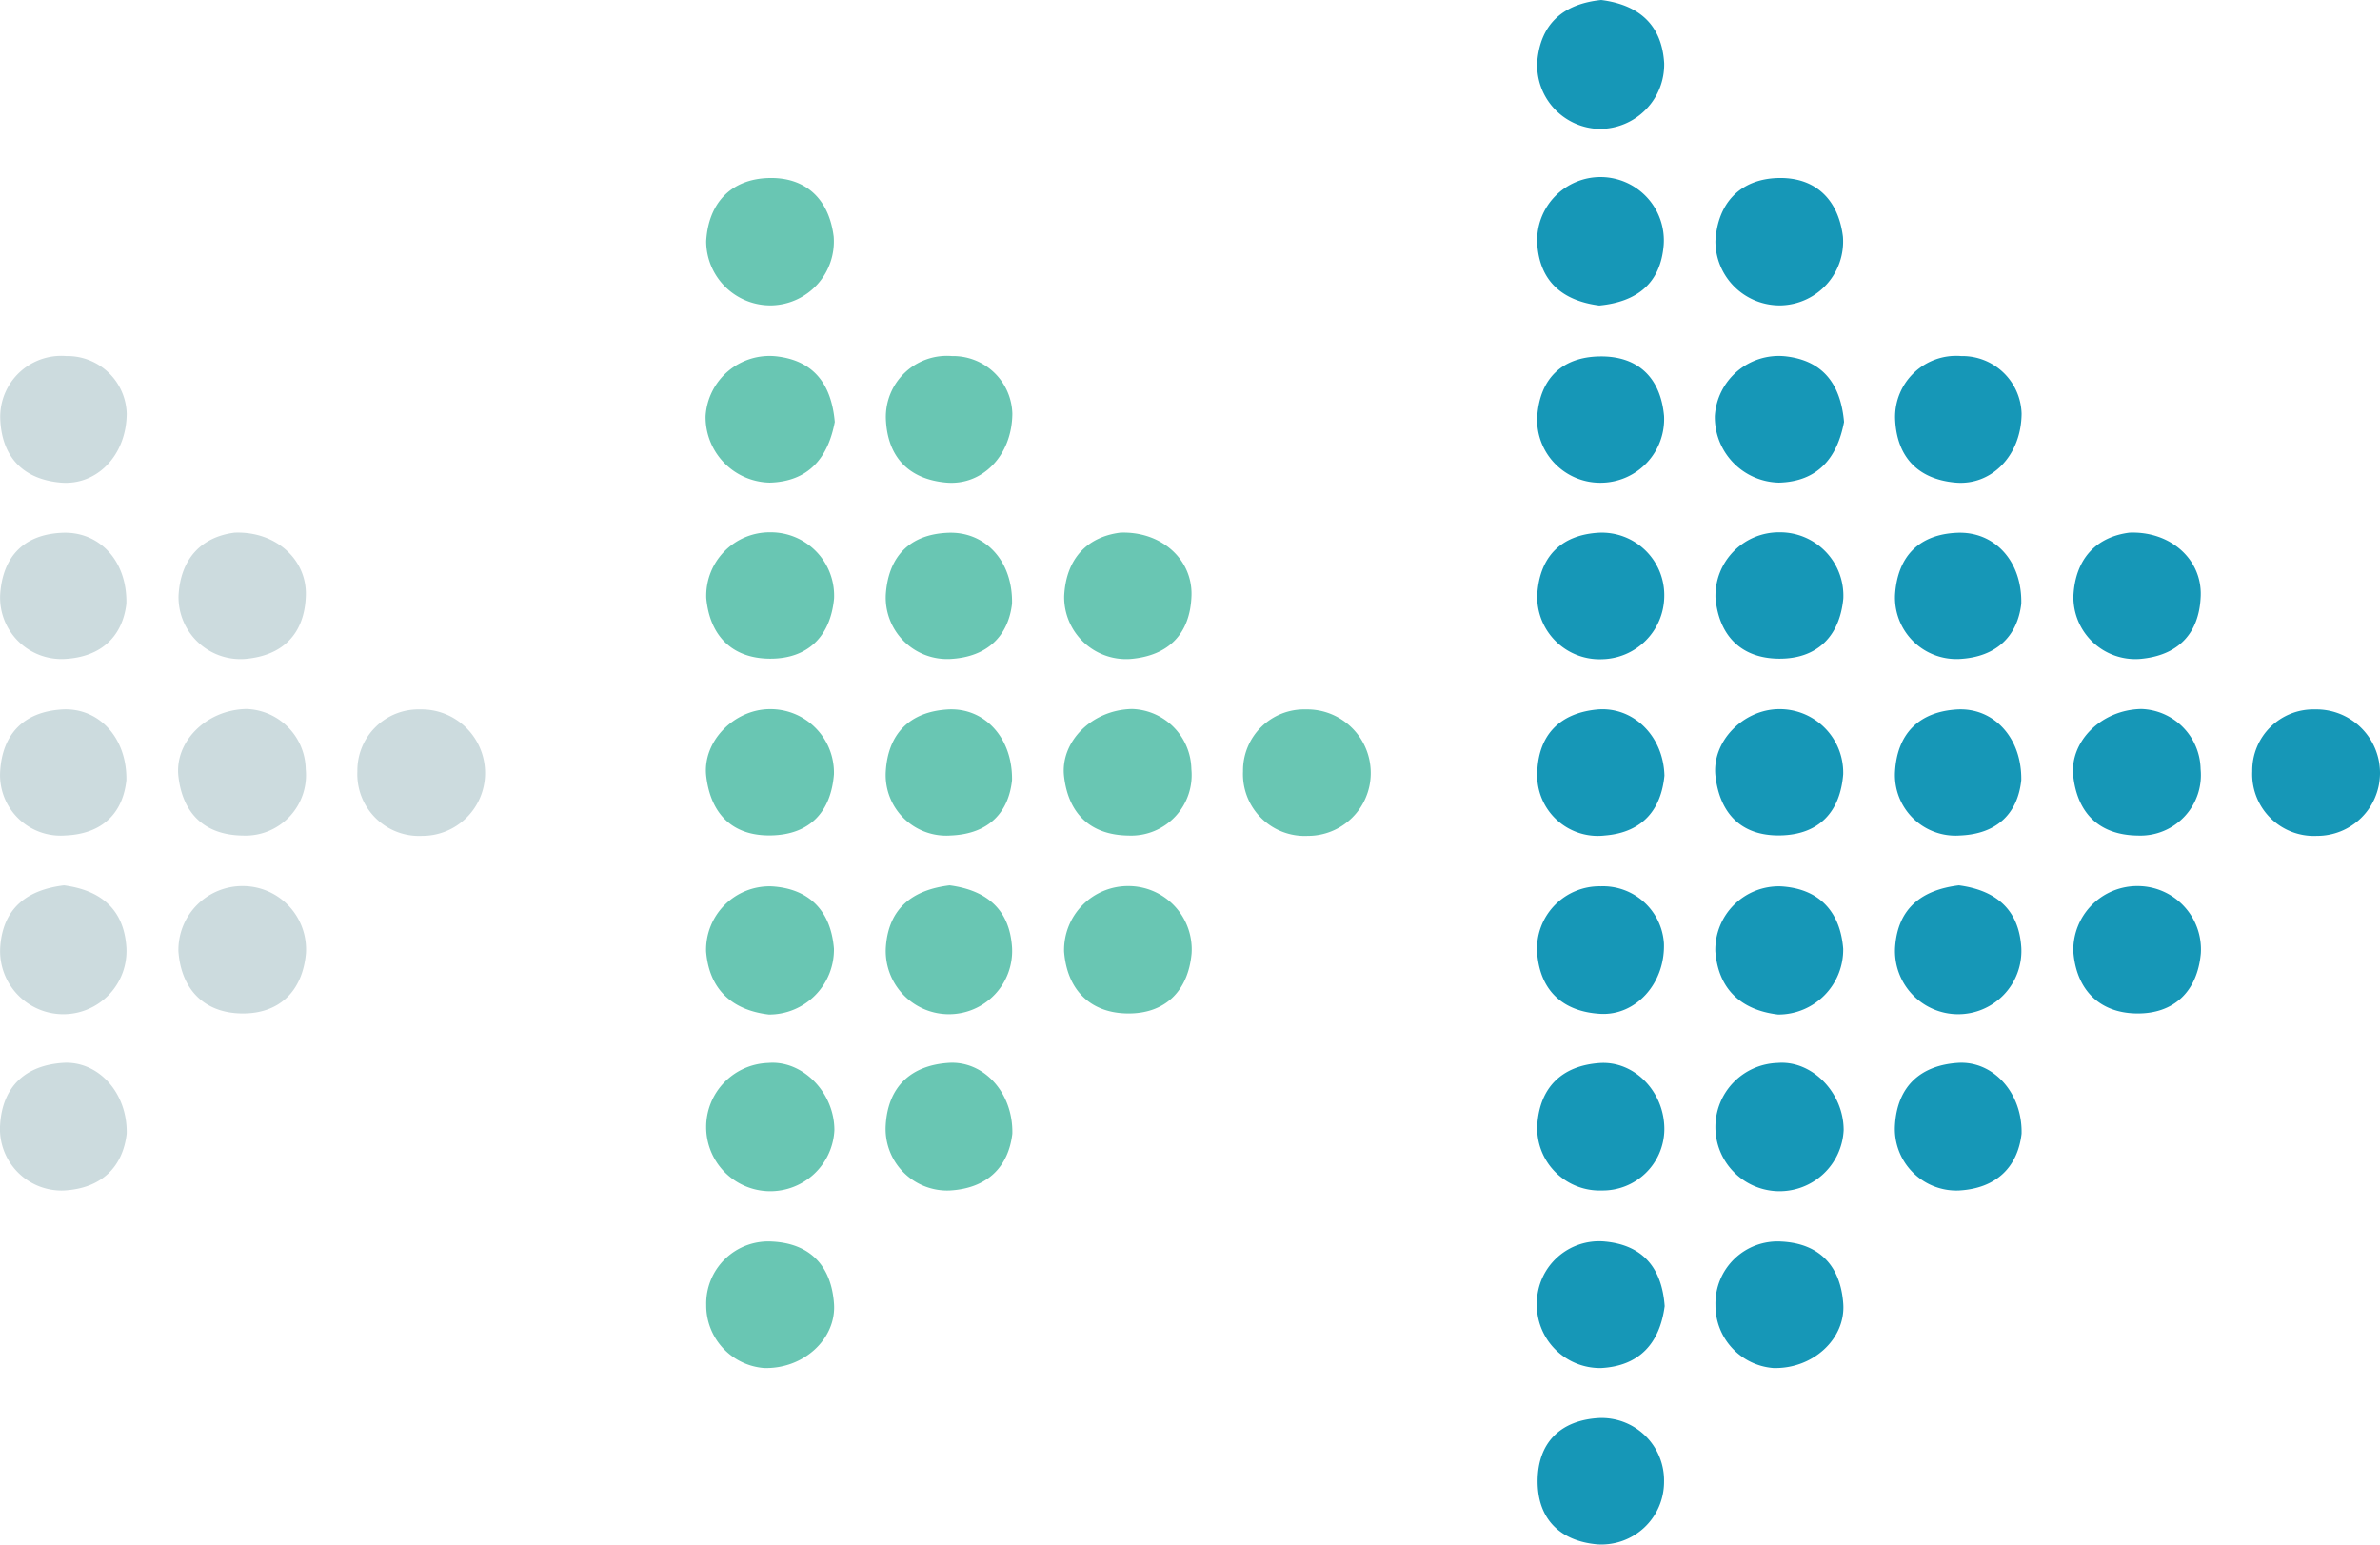 <svg xmlns="http://www.w3.org/2000/svg" width="200.914" height="130.404" viewBox="0 0 200.914 130.404">
  <g id="Group_106" data-name="Group 106" transform="translate(-393.947 -1623.798)">
    <g id="Group_96" data-name="Group 96" transform="translate(523.681 1623.798)">
      <path id="Path_21" data-name="Path 21" d="M206.462,453.106c-.326,2.781-2.1,4.617-5.3,4.788a5.2,5.2,0,0,1-5.387-5.536c.2-3.25,2.141-5.02,5.289-5.237C204.043,446.915,206.544,449.634,206.462,453.106Z" transform="translate(-165.539 -357.389)" fill="#1697b7"/>
      <path id="Path_22" data-name="Path 22" d="M183.628,440.8c-3.175-.378-5.048-2.176-5.3-5.333a5.359,5.359,0,0,1,5.513-5.487c3.247.179,5.03,2.125,5.281,5.262A5.475,5.475,0,0,1,183.628,440.8Z" transform="translate(-163.258 -355.151)" fill="#1697b7"/>
      <path id="Path_23" data-name="Path 23" d="M171.765,452.82a5.2,5.2,0,0,1-5.283,5.074,5.269,5.269,0,0,1-5.447-5.491c.2-3.224,2.092-5.043,5.254-5.267C169.275,446.926,171.829,449.628,171.765,452.82Z" transform="translate(-161 -357.391)" fill="#1697b7"/>
      <path id="Path_24" data-name="Path 24" d="M166.436,343.907c3.2.409,5.118,2.106,5.315,5.327a5.439,5.439,0,0,1-5.473,5.555,5.377,5.377,0,0,1-5.237-5.744C161.342,345.818,163.331,344.223,166.436,343.907Z" transform="translate(-160.999 -343.907)" fill="#1697b7"/>
      <path id="Path_25" data-name="Path 25" d="M166.275,371.946c-3.112-.4-5.062-2.04-5.244-5.283a5.349,5.349,0,1,1,10.68.173C171.447,370.107,169.429,371.637,166.275,371.946Z" transform="translate(-161 -346.154)" fill="#1697b7"/>
      <path id="Path_26" data-name="Path 26" d="M183.644,412.771a5.361,5.361,0,0,1,5.478,5.5c-.25,3.149-2.009,5.093-5.3,5.16-3.309.067-5.1-1.855-5.479-4.974C177.993,415.528,180.652,412.824,183.644,412.771Z" transform="translate(-163.258 -352.903)" fill="#1697b7"/>
      <path id="Path_27" data-name="Path 27" d="M218.575,429.953a5.344,5.344,0,0,1,5.279,5.7c-.3,3.221-2.288,5.107-5.447,5.053s-5.074-2.04-5.316-5.229A5.4,5.4,0,0,1,218.575,429.953Z" transform="translate(-167.8 -355.148)" fill="#1697b7"/>
      <path id="Path_28" data-name="Path 28" d="M189.189,384.046c-.58,3.072-2.238,5.029-5.487,5.121a5.528,5.528,0,0,1-5.42-5.626A5.41,5.41,0,0,1,184.2,378.5C187.48,378.848,188.915,380.935,189.189,384.046Z" transform="translate(-163.254 -348.423)" fill="#1697b7"/>
      <path id="Path_29" data-name="Path 29" d="M183.766,395.6a5.343,5.343,0,0,1,5.367,5.6c-.306,3.164-2.189,5.082-5.413,5.066s-5.087-1.959-5.376-5.117A5.359,5.359,0,0,1,183.766,395.6Z" transform="translate(-163.26 -350.66)" fill="#1697b7"/>
      <path id="Path_30" data-name="Path 30" d="M218.826,412.756a5.171,5.171,0,0,1,5.008,5.079,5.108,5.108,0,0,1-5.257,5.608c-3.271-.026-5.123-1.849-5.489-4.99C212.749,415.54,215.415,412.822,218.826,412.756Z" transform="translate(-167.798 -352.901)" fill="#1697b7"/>
      <path id="Path_31" data-name="Path 31" d="M171.729,434.783c.118,3.4-2.384,6.133-5.377,5.958-3.16-.185-5.1-1.956-5.331-5.2a5.278,5.278,0,0,1,5.378-5.566A5.154,5.154,0,0,1,171.729,434.783Z" transform="translate(-160.998 -355.151)" fill="#1697b7"/>
      <path id="Path_32" data-name="Path 32" d="M201.169,429.883c3.111.414,5.075,2.014,5.272,5.272a5.336,5.336,0,1,1-10.654-.074C196.02,431.817,198.031,430.265,201.169,429.883Z" transform="translate(-165.54 -355.139)" fill="#1697b7"/>
      <path id="Path_33" data-name="Path 33" d="M183.218,475.151a5.3,5.3,0,0,1-4.876-5.319,5.241,5.241,0,0,1,5.562-5.359c3.279.163,5.006,2.119,5.226,5.254C189.336,472.679,186.567,475.251,183.218,475.151Z" transform="translate(-163.261 -359.657)" fill="#1697b7"/>
      <path id="Path_34" data-name="Path 34" d="M166.429,389.183a5.322,5.322,0,0,1-5.4-5.546c.211-3.218,2.071-5.075,5.3-5.116,3.25-.042,5.115,1.828,5.411,5.012A5.366,5.366,0,0,1,166.429,389.183Z" transform="translate(-160.999 -348.429)" fill="#1697b7"/>
      <path id="Path_35" data-name="Path 35" d="M166.521,406.315a5.266,5.266,0,0,1-5.485-5.437c.189-3.185,1.977-5.062,5.214-5.241a5.274,5.274,0,0,1,5.509,5.4A5.359,5.359,0,0,1,166.521,406.315Z" transform="translate(-161 -350.664)" fill="#1697b7"/>
      <path id="Path_36" data-name="Path 36" d="M217.835,395.632c3.492-.134,6.115,2.274,6.014,5.322-.106,3.237-1.956,5.071-5.139,5.338a5.231,5.231,0,0,1-5.608-5.315C213.26,397.8,215.063,395.985,217.835,395.632Z" transform="translate(-167.803 -350.664)" fill="#1697b7"/>
      <path id="Path_37" data-name="Path 37" d="M189.162,452.8a5.416,5.416,0,1,1-5.587-5.673C186.475,446.875,189.166,449.622,189.162,452.8Z" transform="translate(-163.26 -357.39)" fill="#1697b7"/>
      <path id="Path_38" data-name="Path 38" d="M171.79,469.922c-.421,3.166-2.156,5.052-5.357,5.228A5.342,5.342,0,0,1,161,469.616a5.25,5.25,0,0,1,5.754-5.147C170.006,464.775,171.563,466.761,171.79,469.922Z" transform="translate(-160.996 -359.654)" fill="#1697b7"/>
      <path id="Path_39" data-name="Path 39" d="M183.927,371.944a5.424,5.424,0,0,1-5.589-5.426c.187-3.178,2.057-5.208,5.221-5.321s5.152,1.759,5.544,4.947A5.392,5.392,0,0,1,183.927,371.944Z" transform="translate(-163.261 -346.165)" fill="#1697b7"/>
      <path id="Path_40" data-name="Path 40" d="M171.775,418.388c-.269,2.767-1.757,4.8-5.059,5.055a5.116,5.116,0,0,1-5.683-5.173c.047-3.221,1.807-5.134,5.007-5.462C169.07,412.5,171.687,414.976,171.775,418.388Z" transform="translate(-161.001 -352.905)" fill="#1697b7"/>
      <path id="Path_41" data-name="Path 41" d="M235.934,423.473a5.212,5.212,0,0,1-5.467-5.452,5.156,5.156,0,0,1,5.293-5.224,5.367,5.367,0,0,1,5.489,5.48A5.3,5.3,0,0,1,235.934,423.473Z" transform="translate(-170.07 -352.906)" fill="#1697b7"/>
      <path id="Path_42" data-name="Path 42" d="M206.466,383.351c-.031,3.564-2.564,6.088-5.59,5.813-3.191-.289-4.97-2.193-5.088-5.4a5.154,5.154,0,0,1,5.583-5.279A5,5,0,0,1,206.466,383.351Z" transform="translate(-165.541 -348.423)" fill="#1697b7"/>
      <path id="Path_43" data-name="Path 43" d="M206.437,401.634c-.309,2.658-2.022,4.508-5.247,4.663a5.185,5.185,0,0,1-5.407-5.472c.223-3.179,2-5.051,5.255-5.181C204.146,395.519,206.515,397.991,206.437,401.634Z" transform="translate(-165.539 -350.665)" fill="#1697b7"/>
      <path id="Path_44" data-name="Path 44" d="M206.437,418.771c-.278,2.657-1.9,4.544-5.194,4.671a5.114,5.114,0,0,1-5.465-5.387c.182-3.205,2.013-5.055,5.22-5.254C204.065,412.612,206.491,415.139,206.437,418.771Z" transform="translate(-165.539 -352.906)" fill="#1697b7"/>
      <path id="Path_45" data-name="Path 45" d="M171.747,487a5.284,5.284,0,0,1-5.637,5.276c-3.208-.283-5.067-2.217-5.037-5.394s1.909-5.074,5.147-5.267A5.269,5.269,0,0,1,171.747,487Z" transform="translate(-161.006 -361.896)" fill="#1697b7"/>
    </g>
    <path id="Path_21-2" data-name="Path 21" d="M206.462,453.106c-.326,2.781-2.1,4.617-5.3,4.788a5.2,5.2,0,0,1-5.387-5.536c.2-3.25,2.141-5.02,5.289-5.237C204.043,446.915,206.544,449.634,206.462,453.106Z" transform="translate(272.944 1266.409)" fill="#69c6b3"/>
    <path id="Path_55" data-name="Path 55" d="M206.462,453.106c-.326,2.781-2.1,4.617-5.3,4.788a5.2,5.2,0,0,1-5.387-5.536c.2-3.25,2.141-5.02,5.289-5.237C204.043,446.915,206.544,449.634,206.462,453.106Z" transform="translate(198.18 1266.409)" fill="#ccdbde"/>
    <path id="Path_22-2" data-name="Path 22" d="M183.628,440.8c-3.175-.378-5.048-2.176-5.3-5.333a5.359,5.359,0,0,1,5.513-5.487c3.247.179,5.03,2.125,5.281,5.262A5.475,5.475,0,0,1,183.628,440.8Z" transform="translate(275.225 1268.647)" fill="#69c6b3"/>
    <path id="Path_26-2" data-name="Path 26" d="M183.644,412.771a5.361,5.361,0,0,1,5.478,5.5c-.25,3.149-2.009,5.093-5.3,5.16-3.309.067-5.1-1.855-5.479-4.974C177.993,415.528,180.652,412.824,183.644,412.771Z" transform="translate(275.225 1270.895)" fill="#69c6b3"/>
    <path id="Path_27-2" data-name="Path 27" d="M218.575,429.953a5.344,5.344,0,0,1,5.279,5.7c-.3,3.221-2.288,5.107-5.447,5.053s-5.074-2.04-5.316-5.229A5.4,5.4,0,0,1,218.575,429.953Z" transform="translate(270.684 1268.65)" fill="#69c6b3"/>
    <path id="Path_56" data-name="Path 56" d="M218.575,429.953a5.344,5.344,0,0,1,5.279,5.7c-.3,3.221-2.288,5.107-5.447,5.053s-5.074-2.04-5.316-5.229A5.4,5.4,0,0,1,218.575,429.953Z" transform="translate(195.918 1268.65)" fill="#ccdbde"/>
    <path id="Path_28-2" data-name="Path 28" d="M189.189,384.046c-.58,3.072-2.238,5.029-5.487,5.121a5.528,5.528,0,0,1-5.42-5.626A5.41,5.41,0,0,1,184.2,378.5C187.48,378.848,188.915,380.935,189.189,384.046Z" transform="translate(275.229 1275.375)" fill="#69c6b3"/>
    <path id="Path_29-2" data-name="Path 29" d="M183.766,395.6a5.343,5.343,0,0,1,5.367,5.6c-.306,3.164-2.189,5.082-5.413,5.066s-5.087-1.959-5.376-5.117A5.359,5.359,0,0,1,183.766,395.6Z" transform="translate(275.224 1273.138)" fill="#69c6b3"/>
    <path id="Path_30-2" data-name="Path 30" d="M218.826,412.756a5.171,5.171,0,0,1,5.008,5.079,5.108,5.108,0,0,1-5.257,5.608c-3.271-.026-5.123-1.849-5.489-4.99C212.749,415.54,215.415,412.822,218.826,412.756Z" transform="translate(270.686 1270.897)" fill="#69c6b3"/>
    <path id="Path_57" data-name="Path 57" d="M218.826,412.756a5.171,5.171,0,0,1,5.008,5.079,5.108,5.108,0,0,1-5.257,5.608c-3.271-.026-5.123-1.849-5.489-4.99C212.749,415.54,215.415,412.822,218.826,412.756Z" transform="translate(195.921 1270.897)" fill="#ccdbde"/>
    <path id="Path_32-2" data-name="Path 32" d="M201.169,429.883c3.111.414,5.075,2.014,5.272,5.272a5.336,5.336,0,1,1-10.654-.074C196.02,431.817,198.031,430.265,201.169,429.883Z" transform="translate(272.943 1268.659)" fill="#69c6b3"/>
    <path id="Path_51" data-name="Path 51" d="M201.169,429.883c3.111.414,5.075,2.014,5.272,5.272a5.336,5.336,0,1,1-10.654-.074C196.02,431.817,198.031,430.265,201.169,429.883Z" transform="translate(198.179 1268.659)" fill="#ccdbde"/>
    <path id="Path_33-2" data-name="Path 33" d="M183.218,475.151a5.3,5.3,0,0,1-4.876-5.319,5.241,5.241,0,0,1,5.562-5.359c3.279.163,5.006,2.119,5.226,5.254C189.336,472.679,186.567,475.251,183.218,475.151Z" transform="translate(275.223 1264.141)" fill="#69c6b3"/>
    <path id="Path_36-2" data-name="Path 36" d="M217.835,395.632c3.492-.134,6.115,2.274,6.014,5.322-.106,3.237-1.956,5.071-5.139,5.338a5.231,5.231,0,0,1-5.608-5.315C213.26,397.8,215.063,395.985,217.835,395.632Z" transform="translate(270.681 1273.135)" fill="#69c6b3"/>
    <path id="Path_58" data-name="Path 58" d="M217.835,395.632c3.492-.134,6.115,2.274,6.014,5.322-.106,3.237-1.956,5.071-5.139,5.338a5.231,5.231,0,0,1-5.608-5.315C213.26,397.8,215.063,395.985,217.835,395.632Z" transform="translate(195.916 1273.135)" fill="#ccdbde"/>
    <path id="Path_37-2" data-name="Path 37" d="M189.162,452.8a5.416,5.416,0,1,1-5.587-5.673C186.475,446.875,189.166,449.622,189.162,452.8Z" transform="translate(275.223 1266.408)" fill="#69c6b3"/>
    <path id="Path_39-2" data-name="Path 39" d="M183.927,371.944a5.424,5.424,0,0,1-5.589-5.426c.187-3.178,2.057-5.208,5.221-5.321s5.152,1.759,5.544,4.947A5.392,5.392,0,0,1,183.927,371.944Z" transform="translate(275.223 1277.633)" fill="#69c6b3"/>
    <path id="Path_41-2" data-name="Path 41" d="M235.934,423.473a5.212,5.212,0,0,1-5.467-5.452,5.156,5.156,0,0,1,5.293-5.224,5.367,5.367,0,0,1,5.489,5.48A5.3,5.3,0,0,1,235.934,423.473Z" transform="translate(268.413 1270.892)" fill="#69c6b3"/>
    <path id="Path_61" data-name="Path 61" d="M235.934,423.473a5.212,5.212,0,0,1-5.467-5.452,5.156,5.156,0,0,1,5.293-5.224,5.367,5.367,0,0,1,5.489,5.48A5.3,5.3,0,0,1,235.934,423.473Z" transform="translate(193.648 1270.892)" fill="#ccdbde"/>
    <path id="Path_42-2" data-name="Path 42" d="M206.466,383.351c-.031,3.564-2.564,6.088-5.59,5.813-3.191-.289-4.97-2.193-5.088-5.4a5.154,5.154,0,0,1,5.583-5.279A5,5,0,0,1,206.466,383.351Z" transform="translate(272.942 1275.375)" fill="#69c6b3"/>
    <path id="Path_52" data-name="Path 52" d="M206.466,383.351c-.031,3.564-2.564,6.088-5.59,5.813-3.191-.289-4.97-2.193-5.088-5.4a5.154,5.154,0,0,1,5.583-5.279A5,5,0,0,1,206.466,383.351Z" transform="translate(198.178 1275.375)" fill="#ccdbde"/>
    <path id="Path_43-2" data-name="Path 43" d="M206.437,401.634c-.309,2.658-2.022,4.508-5.247,4.663a5.185,5.185,0,0,1-5.407-5.472c.223-3.179,2-5.051,5.255-5.181C204.146,395.519,206.515,397.991,206.437,401.634Z" transform="translate(272.944 1273.133)" fill="#69c6b3"/>
    <path id="Path_53" data-name="Path 53" d="M206.437,401.634c-.309,2.658-2.022,4.508-5.247,4.663a5.185,5.185,0,0,1-5.407-5.472c.223-3.179,2-5.051,5.255-5.181C204.146,395.519,206.515,397.991,206.437,401.634Z" transform="translate(198.179 1273.133)" fill="#ccdbde"/>
    <path id="Path_44-2" data-name="Path 44" d="M206.437,418.771c-.278,2.657-1.9,4.544-5.194,4.671a5.114,5.114,0,0,1-5.465-5.387c.182-3.205,2.013-5.055,5.22-5.254C204.065,412.612,206.491,415.139,206.437,418.771Z" transform="translate(272.944 1270.892)" fill="#69c6b3"/>
    <path id="Path_54" data-name="Path 54" d="M206.437,418.771c-.278,2.657-1.9,4.544-5.194,4.671a5.114,5.114,0,0,1-5.465-5.387c.182-3.205,2.013-5.055,5.22-5.254C204.065,412.612,206.491,415.139,206.437,418.771Z" transform="translate(198.18 1270.892)" fill="#ccdbde"/>
  </g>
</svg>
